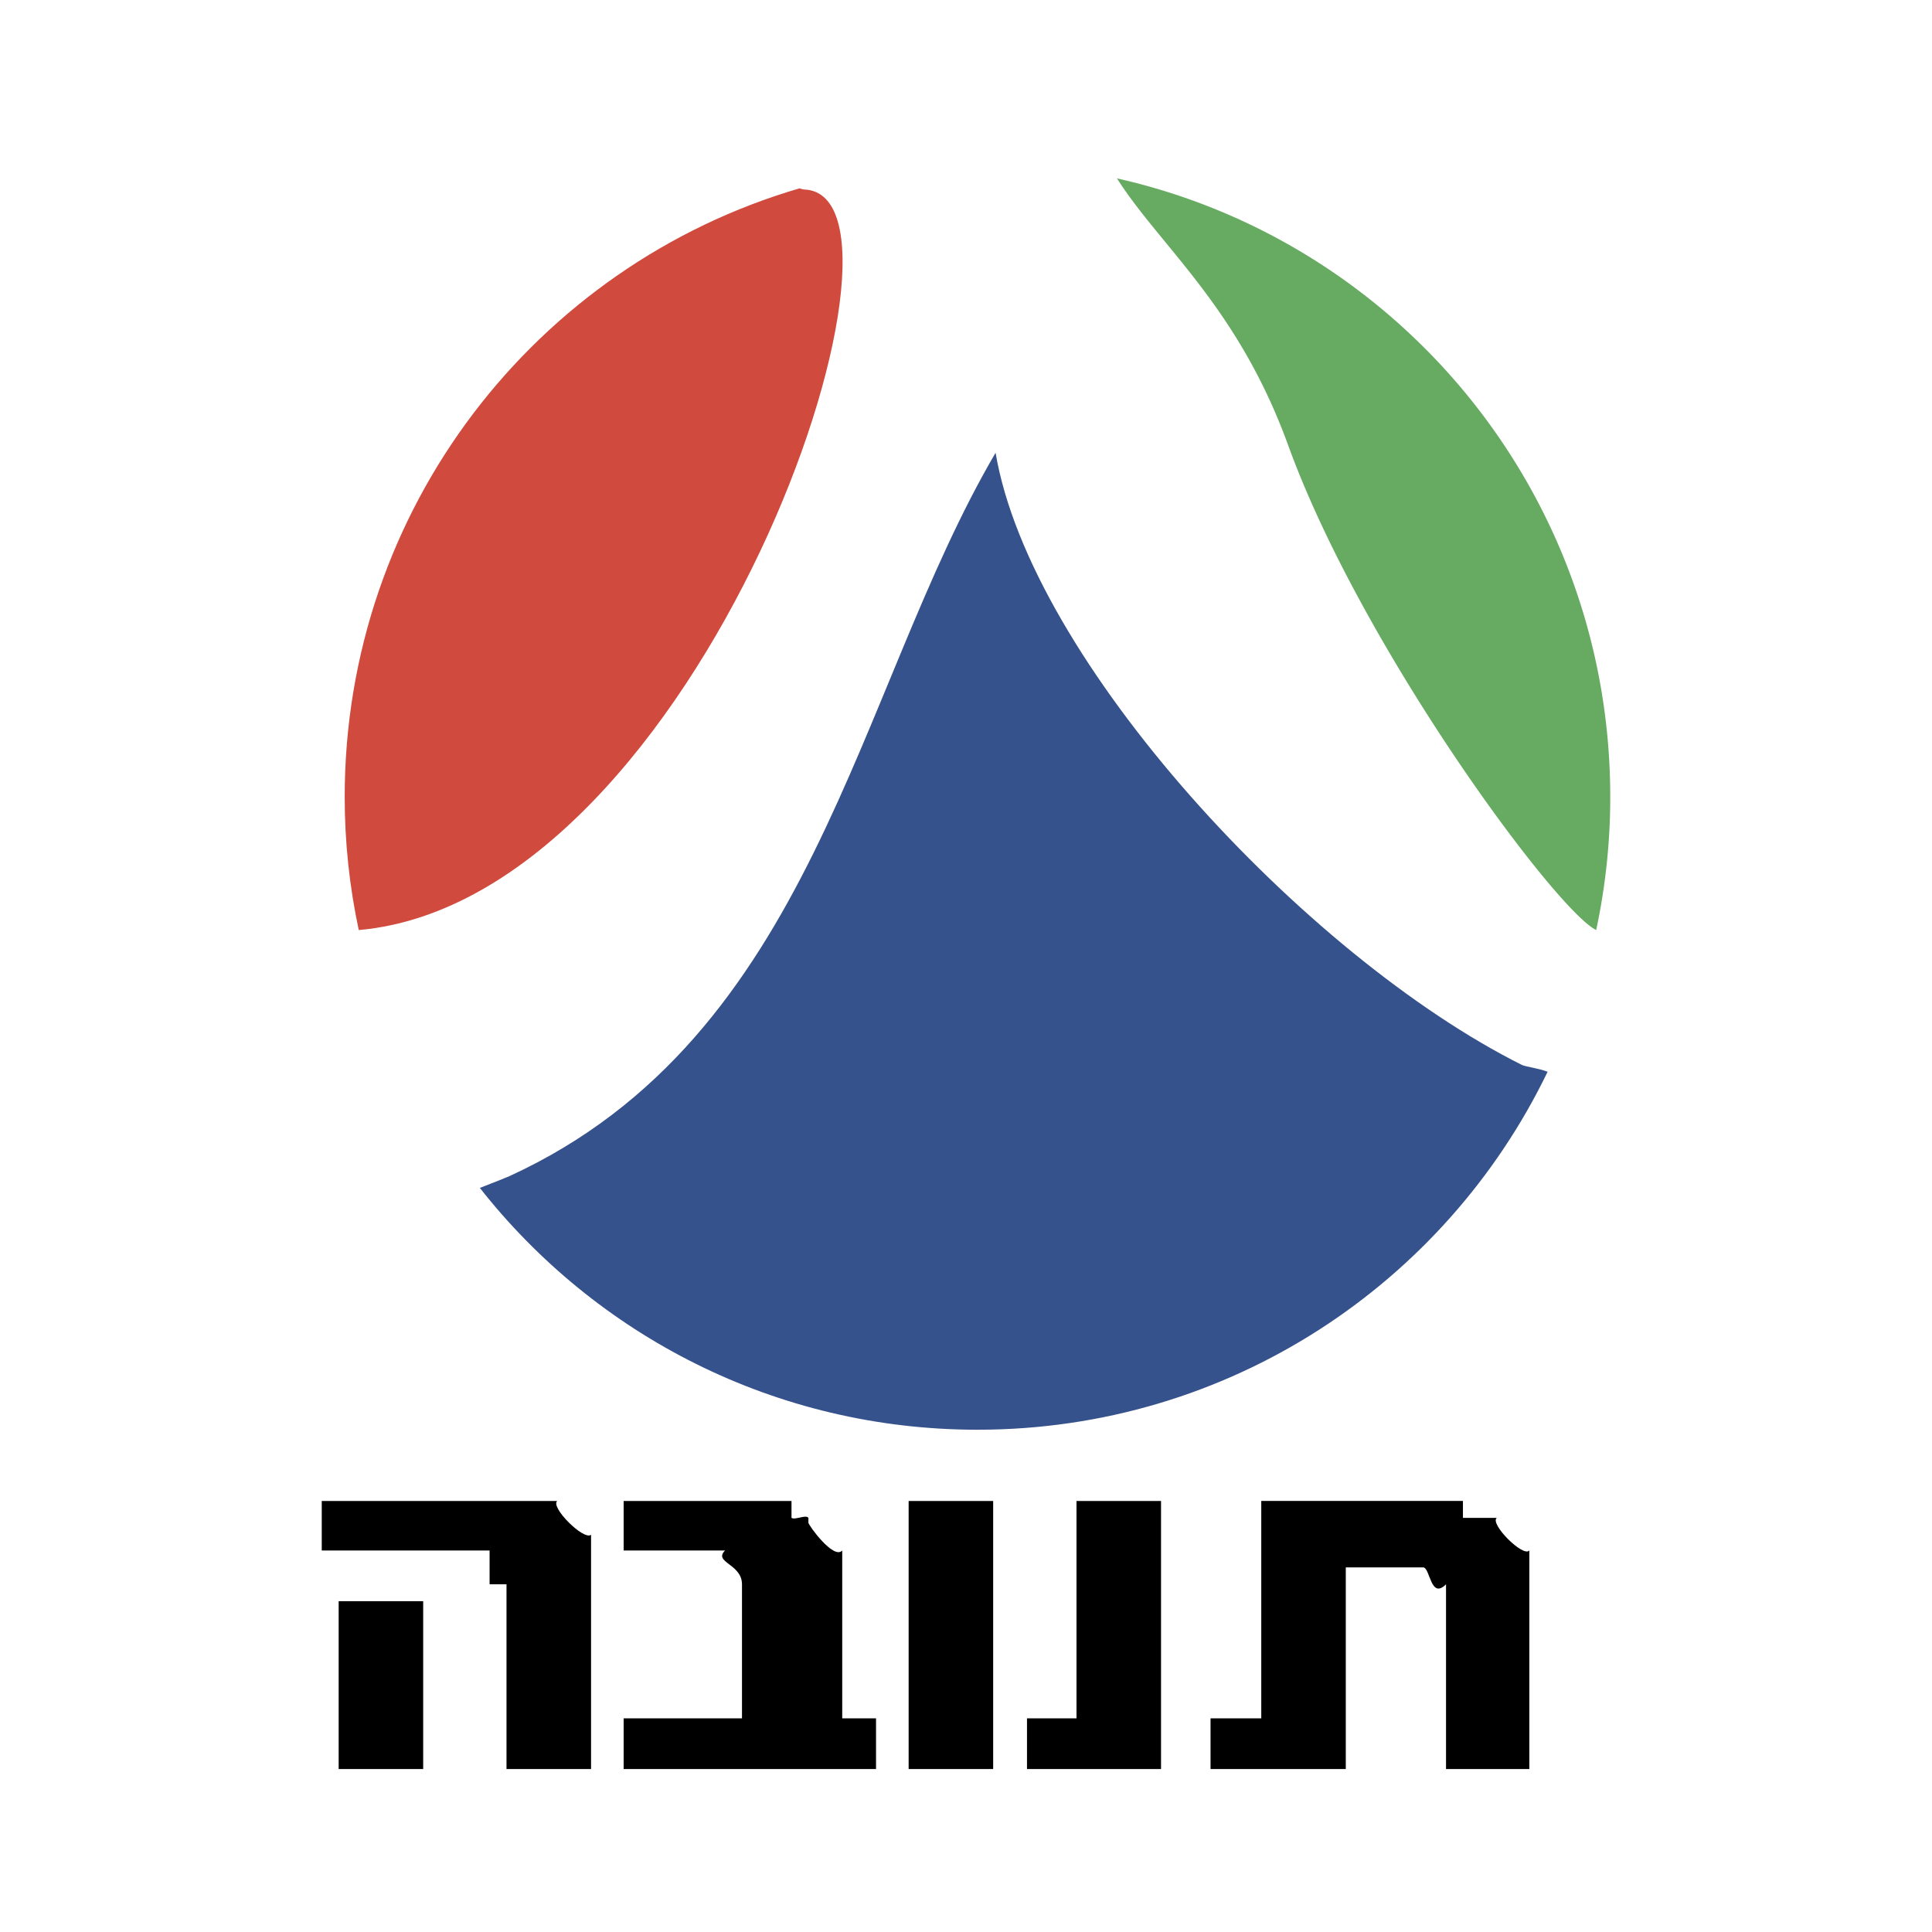 <svg xmlns="http://www.w3.org/2000/svg" width="2500" height="2500" viewBox="0 0 192.756 192.756"><g fill-rule="evenodd" clip-rule="evenodd"><path fill="#fff" d="M0 0h192.756v192.756H0V0z"/><path d="M34.39 79.511c0 34.819 28.193 63.133 63.133 63.133 34.939 0 63.131-28.313 63.131-63.133 0-34.939-28.191-63.253-63.131-63.253S34.39 44.571 34.39 79.511z" fill="#fff"/><path d="M107.402 149.751h8.434v26.748h-13.373v-5.061h4.939v-21.687zM144.27 176.499v-18.435c-1.566 1.567-1.566-1.687-2.289-1.687h-7.711v20.121h-13.494v-5.061h5.061v-21.688h20.121v1.688h3.373c-.723.603 2.65 3.976 3.252 3.253v21.808h-8.313v.001zM42.221 176.499h-8.433v-16.748h8.433v16.748z"/><path d="M58.968 176.499h-8.434v-18.435h-1.687v-3.373H32.101v-4.94h23.494c-.723.604 2.651 3.977 3.374 3.374v23.374h-.001zM62.221 176.499v-5.061h11.807v-13.374c0-2.048-2.892-2.168-1.687-3.373h-10.12v-4.94h16.747v1.688c.361.24 1.446-.361 1.687 0v.481c0 .241 2.53 3.735 3.374 2.771v16.747h3.373v5.061H62.221zM99.088 176.499h-8.433v-26.748h8.433v26.748z"/><path d="M111.438 17.797c4.348 6.828 12.012 12.741 17.049 26.533 7.305 20.229 26.721 46.487 30.764 48.459a63.295 63.295 0 0 0 1.404-13.278c-.001-30.157-21.003-55.373-49.217-61.714z" fill="#66ab61"/><path d="M99.33 45.173c-14.001 23.884-18.122 58.225-48.491 72.165-.313.144-1.571.638-2.964 1.18 11.547 14.683 29.471 24.126 49.648 24.126 25.084 0 46.689-14.597 56.883-35.715-.941-.361-2.109-.484-2.547-.671-21.685-10.844-49.035-40.362-52.529-61.085z" fill="#36528c"/><path d="M35.793 92.792c34.186-3.044 57.812-73.17 44.5-73.883-.137 0-.311-.043-.523-.118-26.261 7.674-45.38 31.948-45.38 60.721 0 4.553.486 8.996 1.403 13.28z" fill="#d04a3d"/></g></svg>